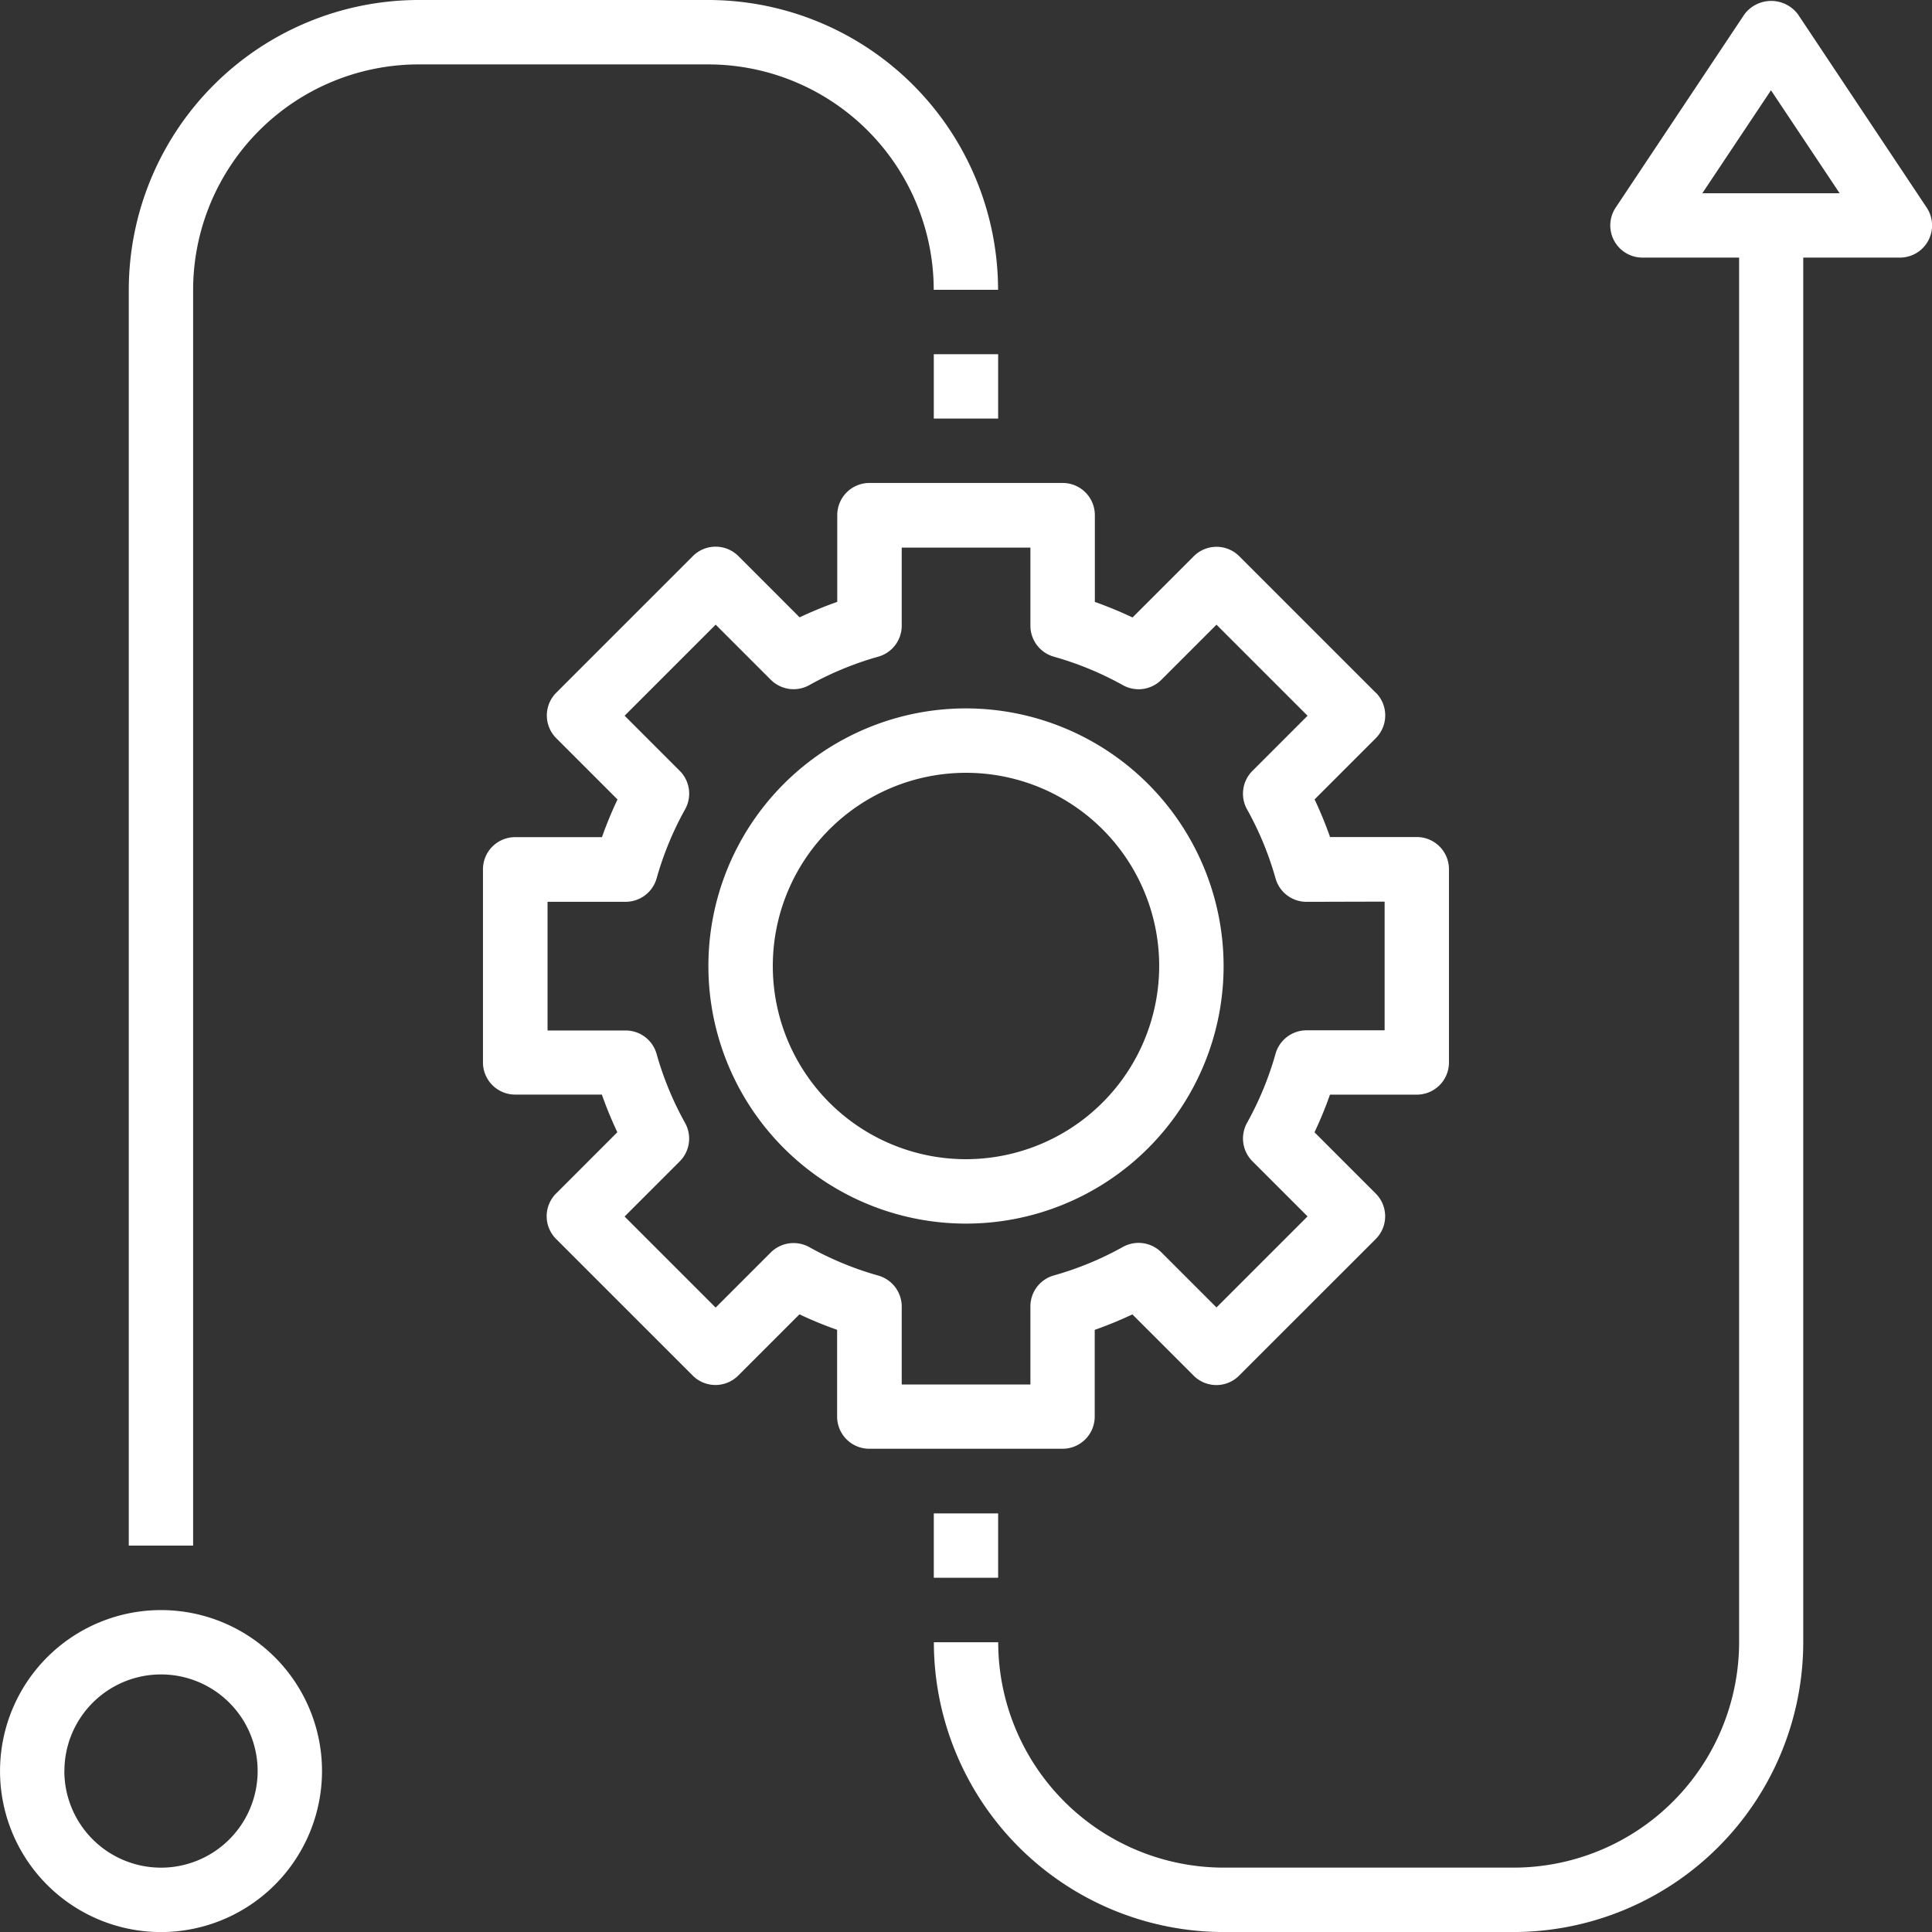 <svg xmlns="http://www.w3.org/2000/svg" width="57.052" height="57.053" viewBox="0 0 57.052 57.053">
  <rect x="0" y="0" width="57.052" height="57.053" fill="#333333" stroke="none"/>
  <g id="Group_2798" data-name="Group 2798" transform="translate(-1067.788 -5084.36)">
    <path id="Path_7485" data-name="Path 7485" d="M650.616,621.446l-4.033-4.033a.949.949,0,0,0-1.344,0l-1.808,1.808a11.76,11.76,0,0,0-1.113-.459V616.2a.95.95,0,0,0-.951-.951h-5.705a.95.95,0,0,0-.951.951v2.56a11.783,11.783,0,0,0-1.111.457l-1.808-1.808a.95.95,0,0,0-1.345,0l-4.033,4.033a.95.95,0,0,0,0,1.345l1.808,1.808a11.674,11.674,0,0,0-.459,1.113H625.2a.95.95,0,0,0-.951.951v5.7a.95.95,0,0,0,.951.951h2.56a11.812,11.812,0,0,0,.457,1.112l-1.808,1.808a.949.949,0,0,0,0,1.344l4.033,4.033a.95.95,0,0,0,1.345,0l1.808-1.808a11.14,11.14,0,0,0,1.112.457v2.562a.95.95,0,0,0,.951.951h5.705a.95.95,0,0,0,.951-.951v-2.56a11.813,11.813,0,0,0,1.112-.457l1.808,1.808a.949.949,0,0,0,1.344,0l4.034-4.033a.95.95,0,0,0,0-1.344l-1.808-1.809a11.3,11.3,0,0,0,.457-1.111h2.563a.95.95,0,0,0,.951-.951v-5.705a.95.95,0,0,0-.951-.951h-2.56a11.807,11.807,0,0,0-.457-1.112l1.808-1.808a.953.953,0,0,0,0-1.345Zm.259,6.166v3.8h-2.306a.952.952,0,0,0-.915.692,9.481,9.481,0,0,1-.841,2.039.952.952,0,0,0,.158,1.136l1.628,1.628-2.689,2.689-1.628-1.628a.953.953,0,0,0-1.137-.158,9.424,9.424,0,0,1-2.039.841.949.949,0,0,0-.691.914v2.306h-3.8V639.57a.952.952,0,0,0-.692-.915,9.481,9.481,0,0,1-2.039-.841.956.956,0,0,0-1.136.158l-1.628,1.628-2.689-2.689,1.628-1.628a.952.952,0,0,0,.158-1.136,9.426,9.426,0,0,1-.841-2.039.949.949,0,0,0-.914-.691h-2.306v-3.8h2.306a.951.951,0,0,0,.915-.692,9.484,9.484,0,0,1,.841-2.039.951.951,0,0,0-.158-1.136l-1.628-1.628,2.689-2.689,1.628,1.628a.953.953,0,0,0,1.136.158,9.419,9.419,0,0,1,2.039-.841.949.949,0,0,0,.691-.914v-2.306h3.8v2.306a.951.951,0,0,0,.692.915,9.481,9.481,0,0,1,2.039.841.952.952,0,0,0,1.136-.158l1.628-1.628,2.689,2.689-1.628,1.628a.952.952,0,0,0-.158,1.137,9.415,9.415,0,0,1,.841,2.039.949.949,0,0,0,.914.691Z" transform="translate(457.801 4483.373)" fill="#fff"/>
    <path id="Path_7486" data-name="Path 7486" d="M646.44,629.833a7.607,7.607,0,1,0,7.607,7.607A7.616,7.616,0,0,0,646.44,629.833Zm0,13.312a5.705,5.705,0,1,1,5.705-5.705A5.711,5.711,0,0,1,646.44,643.145Z" transform="translate(449.874 4475.446)" fill="#fff"/>
    <path id="Path_7487" data-name="Path 7487" d="M602.509,692.921a4.754,4.754,0,1,0-4.754,4.755A4.759,4.759,0,0,0,602.509,692.921Zm-7.607,0a2.853,2.853,0,1,1,2.853,2.853A2.856,2.856,0,0,1,594.9,692.921Z" transform="translate(474.788 4443.738)" fill="#fff"/>
    <path id="Path_7488" data-name="Path 7488" d="M618.449,584h-8.558a8.567,8.567,0,0,0-8.557,8.558v37.084h1.9V592.558a6.665,6.665,0,0,1,6.656-6.656h8.558a6.665,6.665,0,0,1,6.656,6.656h1.9A8.567,8.567,0,0,0,618.449,584Z" transform="translate(470.257 4500.36)" fill="#fff"/>
    <path id="Path_7489" data-name="Path 7489" d="M653.417,606.917h1.9v1.9h-1.9Z" transform="translate(441.946 4487.903)" fill="#fff"/>
    <path id="Path_7490" data-name="Path 7490" d="M670.532,639.183h-8.557a6.665,6.665,0,0,1-6.656-6.656h-1.9a8.567,8.567,0,0,0,8.558,8.558h8.557a8.567,8.567,0,0,0,8.558-8.558V591.639h2.853a.95.95,0,0,0,.791-1.478l-3.8-5.705a.987.987,0,0,0-1.582,0l-3.8,5.705a.95.95,0,0,0,.791,1.478h2.853v40.888a6.665,6.665,0,0,1-6.656,6.656Zm5.58-49.445,2.027-3.04,2.027,3.04Z" transform="translate(441.946 4500.328)" fill="#fff"/>
    <path id="Path_7491" data-name="Path 7491" d="M653.417,681.916h1.9v1.9h-1.9Z" transform="translate(441.946 4447.135)" fill="#fff"/>
  </g>
</svg>
